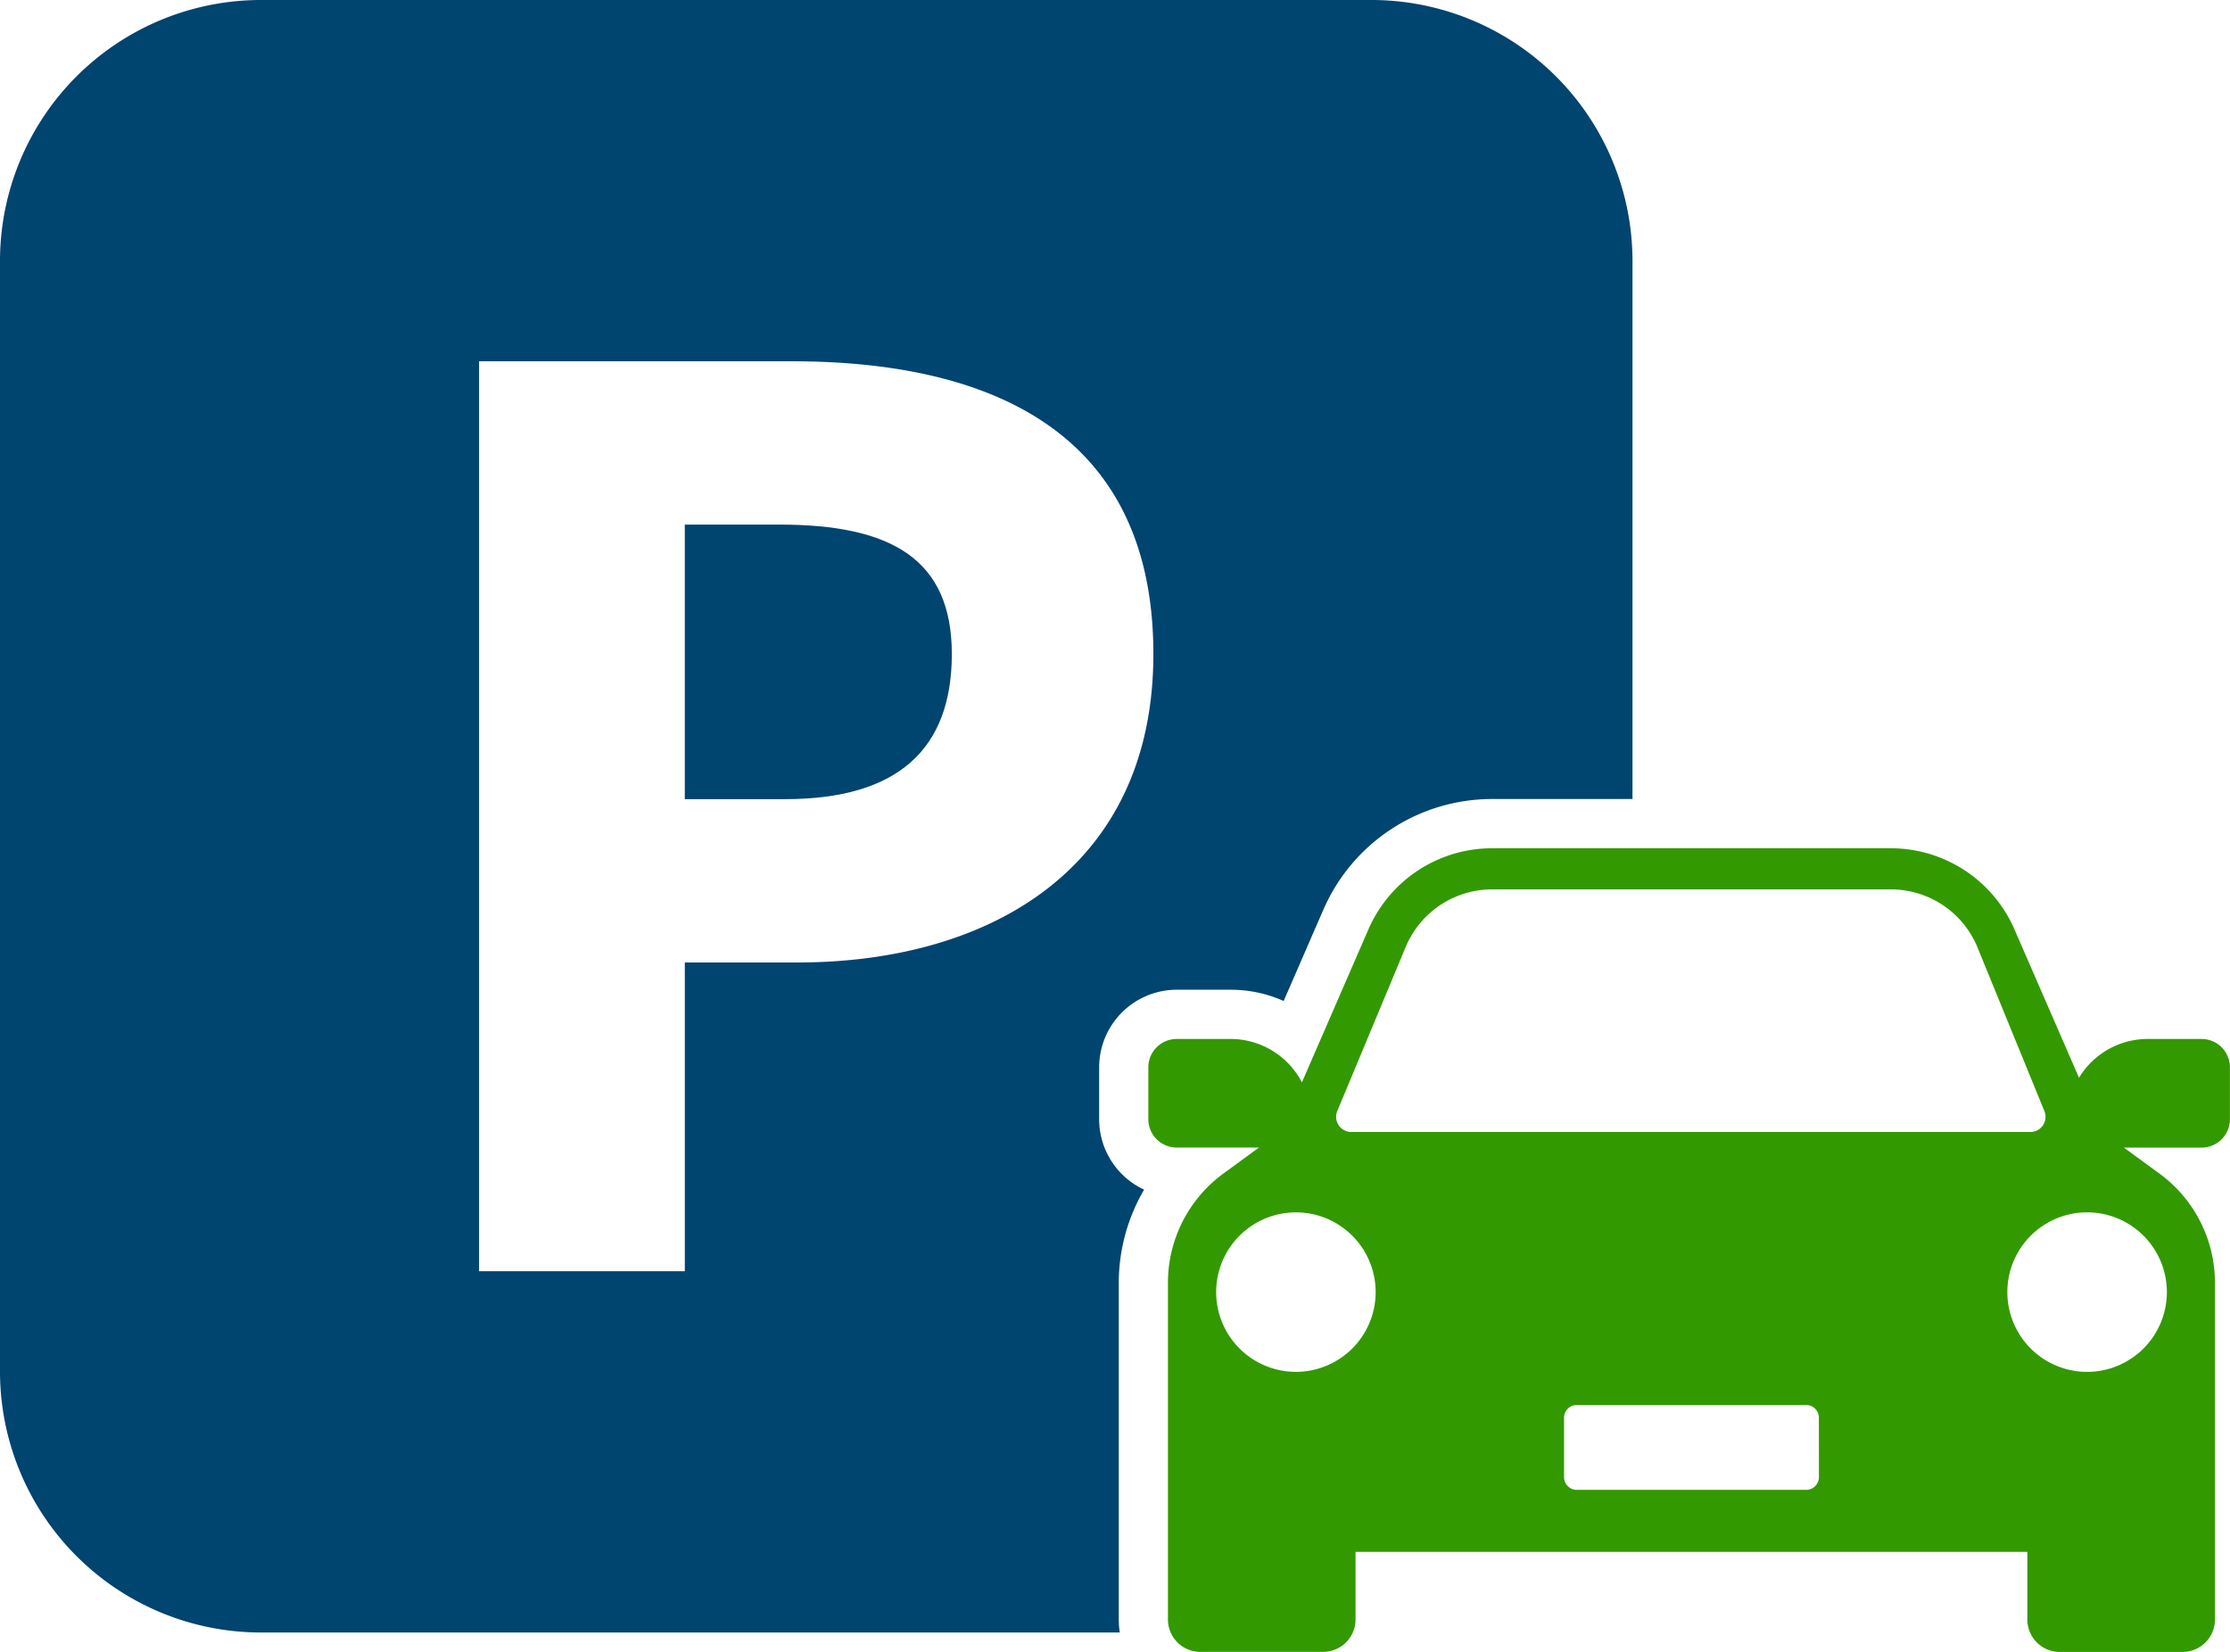 <?xml version="1.0" encoding="UTF-8"?> <svg xmlns="http://www.w3.org/2000/svg" width="148.493" height="110" viewBox="0 0 148.493 110"><g id="Group_915" data-name="Group 915" transform="translate(-317 -3963.42)"><g id="Group_470" data-name="Group 470" transform="translate(-91 -1593)"><path id="Path_1413" data-name="Path 1413" d="M3991.937,449.059h-3.588a5.344,5.344,0,0,0-4.577,2.582l-4.3-9.881a8.98,8.98,0,0,0-8.235-5.4h-26.547a8.979,8.979,0,0,0-8.235,5.4l-4.43,10.191a5.345,5.345,0,0,0-4.75-2.892h-3.588a1.889,1.889,0,0,0-1.888,1.888V454.4a1.888,1.888,0,0,0,1.888,1.888h5.479l-2.37,1.733a9.01,9.01,0,0,0-3.691,7.273v22.418a2.159,2.159,0,0,0,2.159,2.159h8.174a2.159,2.159,0,0,0,2.159-2.159V483.21h44.735v4.507a2.159,2.159,0,0,0,2.159,2.159h8.174a2.159,2.159,0,0,0,2.159-2.159V465.3a9.01,9.01,0,0,0-3.691-7.273l-2.37-1.733h5.17a1.888,1.888,0,0,0,1.888-1.888v-3.458A1.888,1.888,0,0,0,3991.937,449.059Zm-52.967-6.207a6.24,6.24,0,0,1,5.725-3.754h26.547a6.24,6.24,0,0,1,5.725,3.754l4.5,11.01a1.008,1.008,0,0,1-.933,1.39h-45.22a1.008,1.008,0,0,1-.931-1.4Zm-7.345,28.373a5.31,5.31,0,1,1,5.311-5.31A5.311,5.311,0,0,1,3931.625,471.224Zm34.829,7.008a.85.85,0,0,1-.85.85h-15.273a.85.85,0,0,1-.85-.85V474.28a.85.85,0,0,1,.85-.85H3965.6a.85.85,0,0,1,.85.85Zm23.168-12.319a5.311,5.311,0,1,1-5.311-5.31A5.311,5.311,0,0,1,3989.622,465.914Z" transform="translate(-3437.333 5176.544)" fill="#390"></path><path id="Path_1414" data-name="Path 1414" d="M3798.755,346.05h-6.309v18.282h6.681c7.533,0,11.1-3.357,11.1-9.666C3810.223,348.324,3806.167,346.05,3798.755,346.05Z" transform="translate(-3338.846 5245.302)" fill="#004470"></path><path id="Path_1415" data-name="Path 1415" d="M3675.857,307.509V285.091a12.3,12.3,0,0,1,1.688-6.206,5.174,5.174,0,0,1-2.994-4.688V270.74a5.173,5.173,0,0,1,5.167-5.167h3.588a8.63,8.63,0,0,1,3.531.751l2.643-6.078a12.254,12.254,0,0,1,11.243-7.372h9.342V217.051a17.382,17.382,0,0,0-17.382-17.382h-73.941a17.382,17.382,0,0,0-17.382,17.382v73.941a17.382,17.382,0,0,0,17.382,17.382h57.184A5.426,5.426,0,0,1,3675.857,307.509Zm-21.406-43.751h-7.49v20.559h-13.7V223.726h20.817c13.332,0,24.084,4.769,24.084,19.491C3678.163,257.459,3667.29,263.759,3654.451,263.759Z" transform="translate(-3193.36 5356.751)" fill="#004470"></path></g></g></svg> 